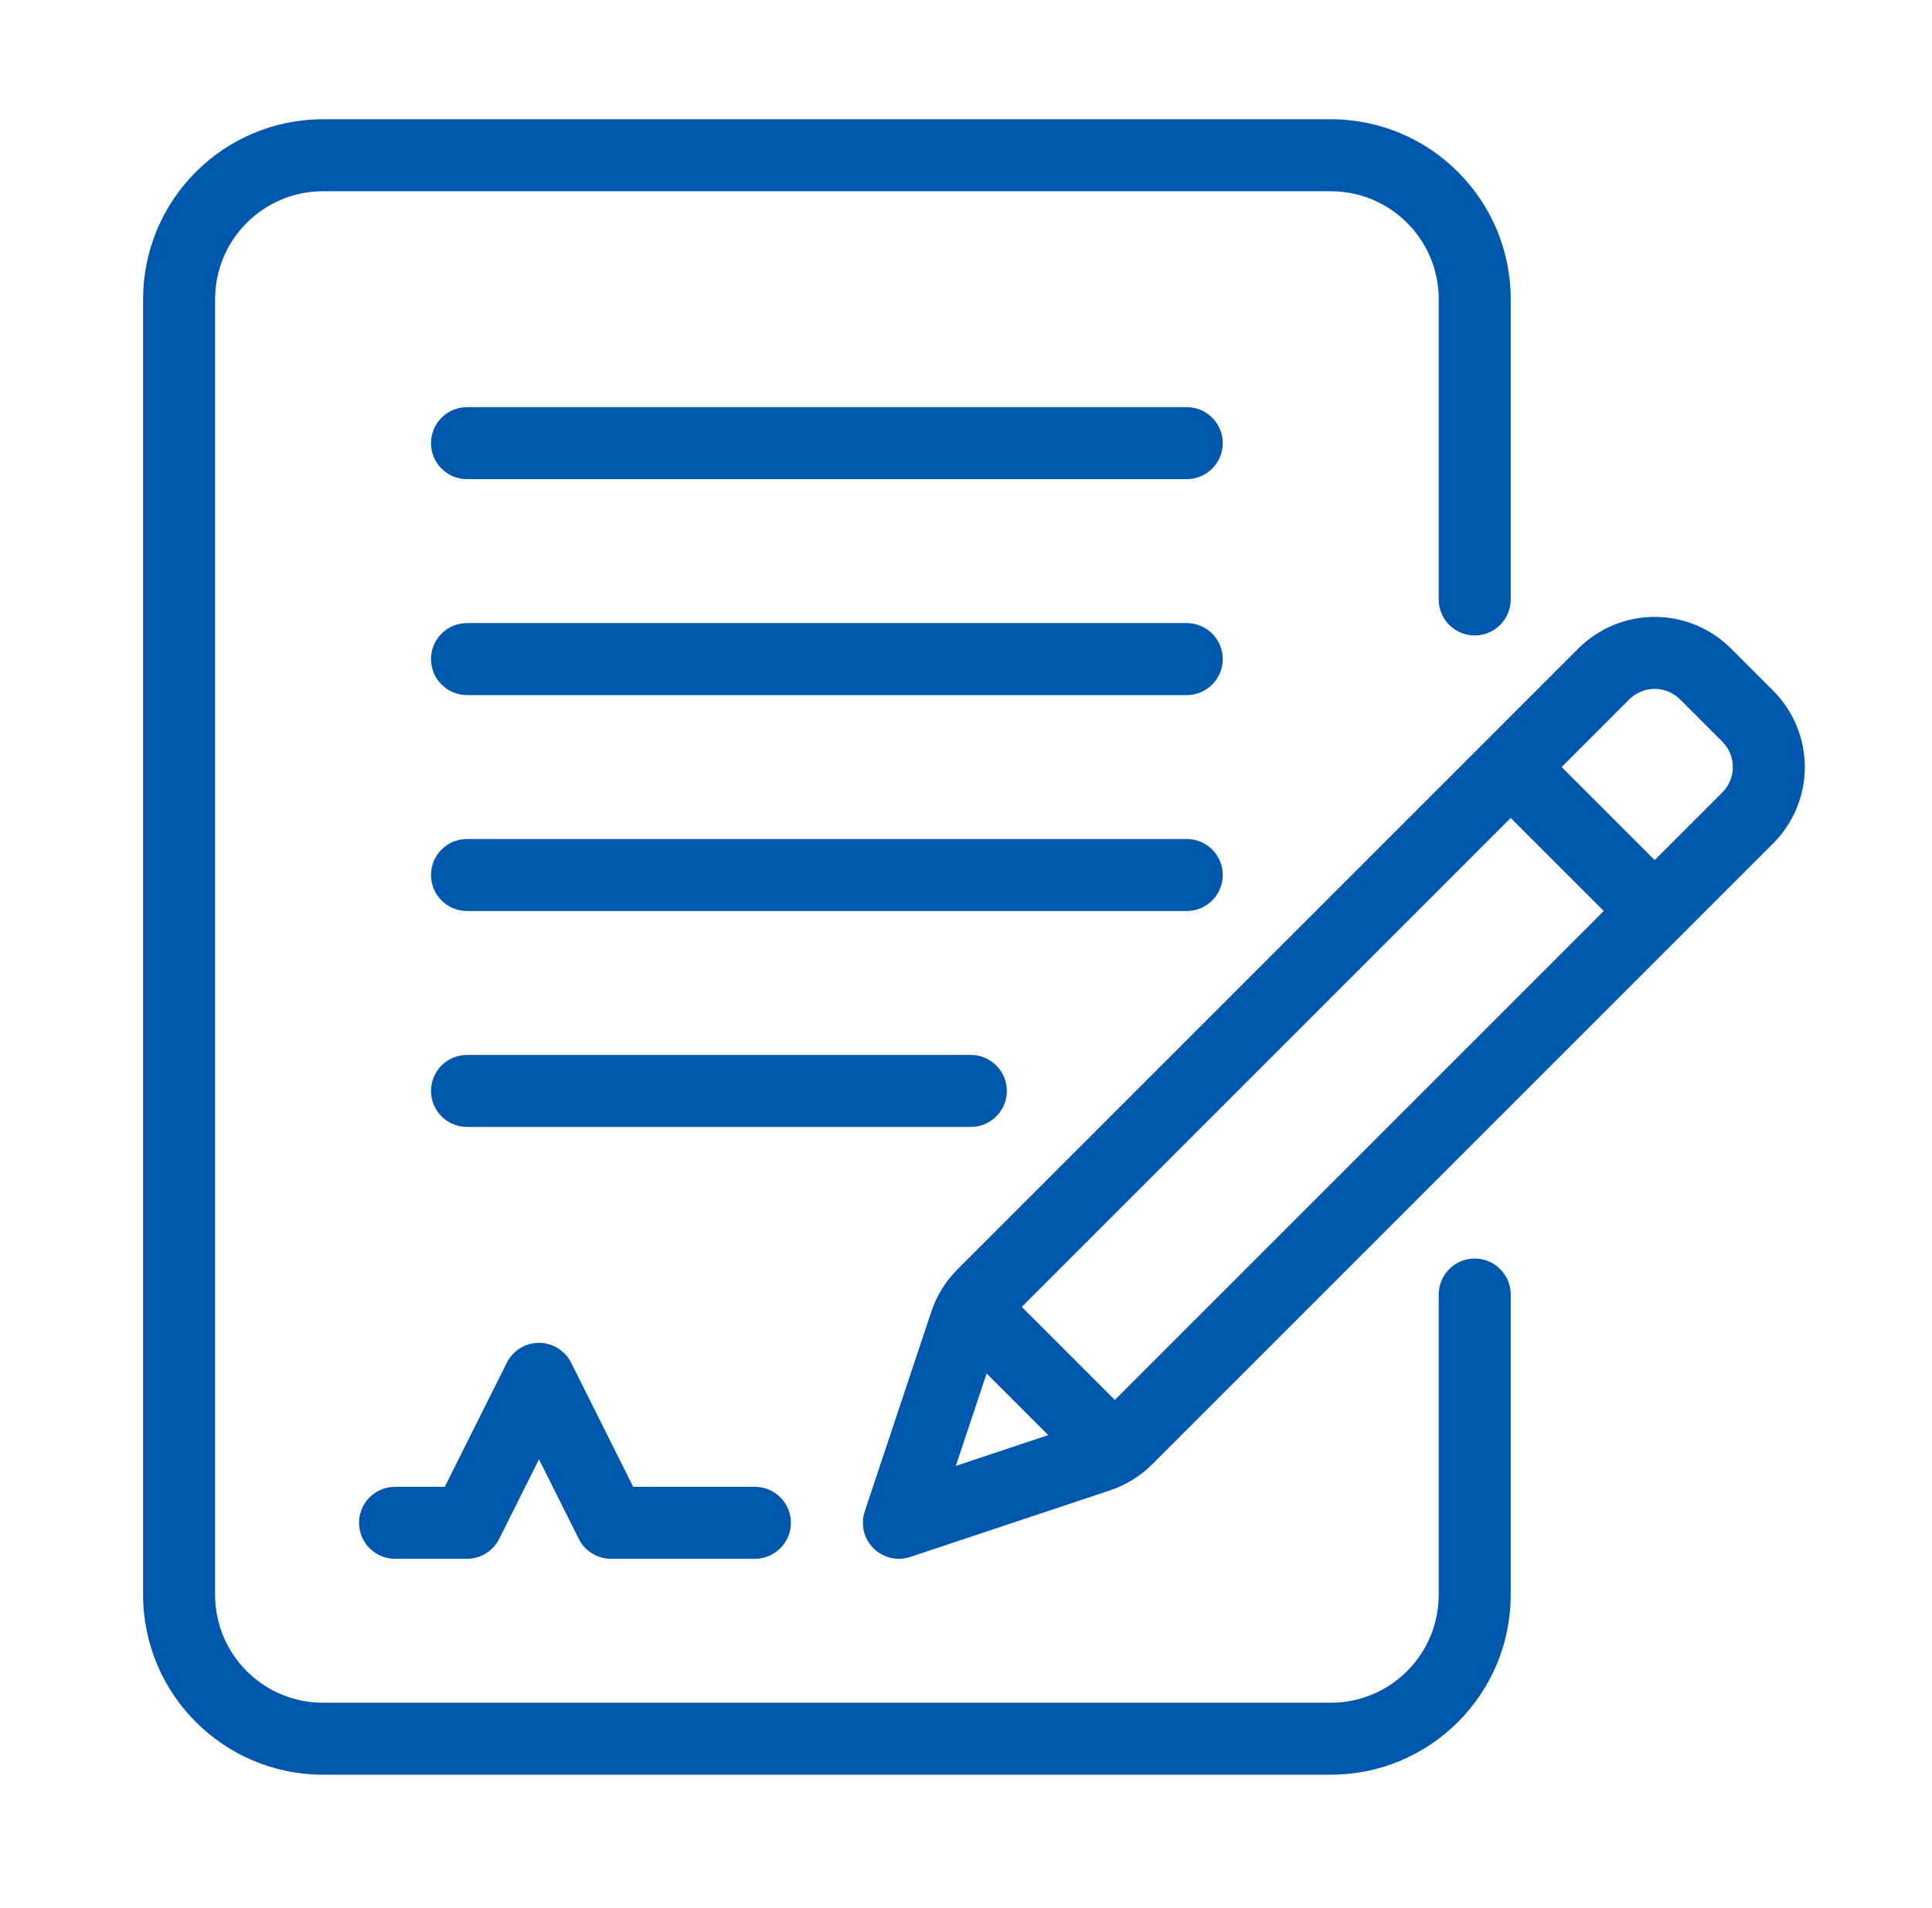 <svg xmlns="http://www.w3.org/2000/svg" width="81" height="80" viewBox="0 0 81 80" fill="none"><path fill-rule="evenodd" clip-rule="evenodd" d="M63.337 25.133V12.544C63.337 8.378 59.958 5 55.792 5C45.342 5 23.995 5 13.544 5C9.378 5 6 8.378 6 12.544V66.863C6 71.029 9.378 74.407 13.544 74.407H55.792C59.958 74.407 63.337 71.029 63.337 66.863V54.275C63.337 53.442 62.661 52.766 61.828 52.766C60.995 52.766 60.319 53.442 60.319 54.275V66.863C60.319 69.363 58.292 71.39 55.792 71.39H13.544C11.044 71.39 9.018 69.363 9.018 66.863C9.018 54.239 9.018 25.169 9.018 12.544C9.018 10.044 11.044 8.018 13.544 8.018H55.792C58.292 8.018 60.319 10.044 60.319 12.544V25.133C60.319 25.966 60.995 26.642 61.828 26.642C62.661 26.642 63.337 25.966 63.337 25.133Z" fill="#0057AE"></path><path fill-rule="evenodd" clip-rule="evenodd" d="M36.255 63.368C36.075 63.91 36.215 64.508 36.62 64.912C37.024 65.317 37.622 65.457 38.163 65.277C38.163 65.277 44.44 63.184 46.541 62.484C47.207 62.263 47.814 61.888 48.31 61.39L74.341 35.36C75.191 34.512 75.668 33.36 75.668 32.159C75.668 30.958 75.189 29.807 74.341 28.959C73.768 28.384 73.148 27.764 72.573 27.191C71.725 26.343 70.574 25.864 69.373 25.864C68.171 25.864 67.02 26.341 66.172 27.191L40.142 53.221C39.644 53.718 39.269 54.324 39.047 54.991C38.347 57.092 36.255 63.368 36.255 63.368ZM40.072 61.46L43.947 60.168L41.364 57.585L40.072 61.46ZM42.838 54.792L46.74 58.694L67.239 38.195L63.337 34.293L42.838 54.792ZM69.373 36.061L65.471 32.159L68.306 29.324C68.588 29.042 68.973 28.882 69.373 28.882C69.772 28.882 70.157 29.042 70.439 29.324L72.208 31.093C72.49 31.375 72.65 31.759 72.65 32.159C72.65 32.559 72.49 32.944 72.208 33.226L69.373 36.061Z" fill="#0057AE"></path><path fill-rule="evenodd" clip-rule="evenodd" d="M16.562 65.354H19.579C20.151 65.354 20.673 65.031 20.928 64.52L22.597 61.184L24.266 64.52C24.521 65.031 25.043 65.354 25.615 65.354H31.65C32.483 65.354 33.159 64.678 33.159 63.845C33.159 63.013 32.483 62.337 31.65 62.337H26.547L23.946 57.136C23.691 56.624 23.169 56.301 22.597 56.301C22.025 56.301 21.503 56.624 21.248 57.136L18.647 62.337H16.562C15.729 62.337 15.053 63.013 15.053 63.845C15.053 64.678 15.729 65.354 16.562 65.354Z" fill="#0057AE"></path><path fill-rule="evenodd" clip-rule="evenodd" d="M19.579 20.089H49.756C50.589 20.089 51.265 19.413 51.265 18.58C51.265 17.747 50.589 17.071 49.756 17.071H19.579C18.746 17.071 18.07 17.747 18.07 18.58C18.07 19.413 18.746 20.089 19.579 20.089Z" fill="#0057AE"></path><path fill-rule="evenodd" clip-rule="evenodd" d="M19.579 29.142H49.756C50.589 29.142 51.265 28.466 51.265 27.633C51.265 26.8 50.589 26.124 49.756 26.124H19.579C18.746 26.124 18.07 26.8 18.07 27.633C18.07 28.466 18.746 29.142 19.579 29.142Z" fill="#0057AE"></path><path fill-rule="evenodd" clip-rule="evenodd" d="M19.579 38.195H49.756C50.589 38.195 51.265 37.519 51.265 36.686C51.265 35.853 50.589 35.177 49.756 35.177H19.579C18.746 35.177 18.07 35.853 18.07 36.686C18.07 37.519 18.746 38.195 19.579 38.195Z" fill="#0057AE"></path><path fill-rule="evenodd" clip-rule="evenodd" d="M19.579 47.248H40.703C41.536 47.248 42.212 46.572 42.212 45.739C42.212 44.906 41.536 44.23 40.703 44.23H19.579C18.746 44.23 18.07 44.906 18.07 45.739C18.07 46.572 18.746 47.248 19.579 47.248Z" fill="#0057AE"></path></svg>